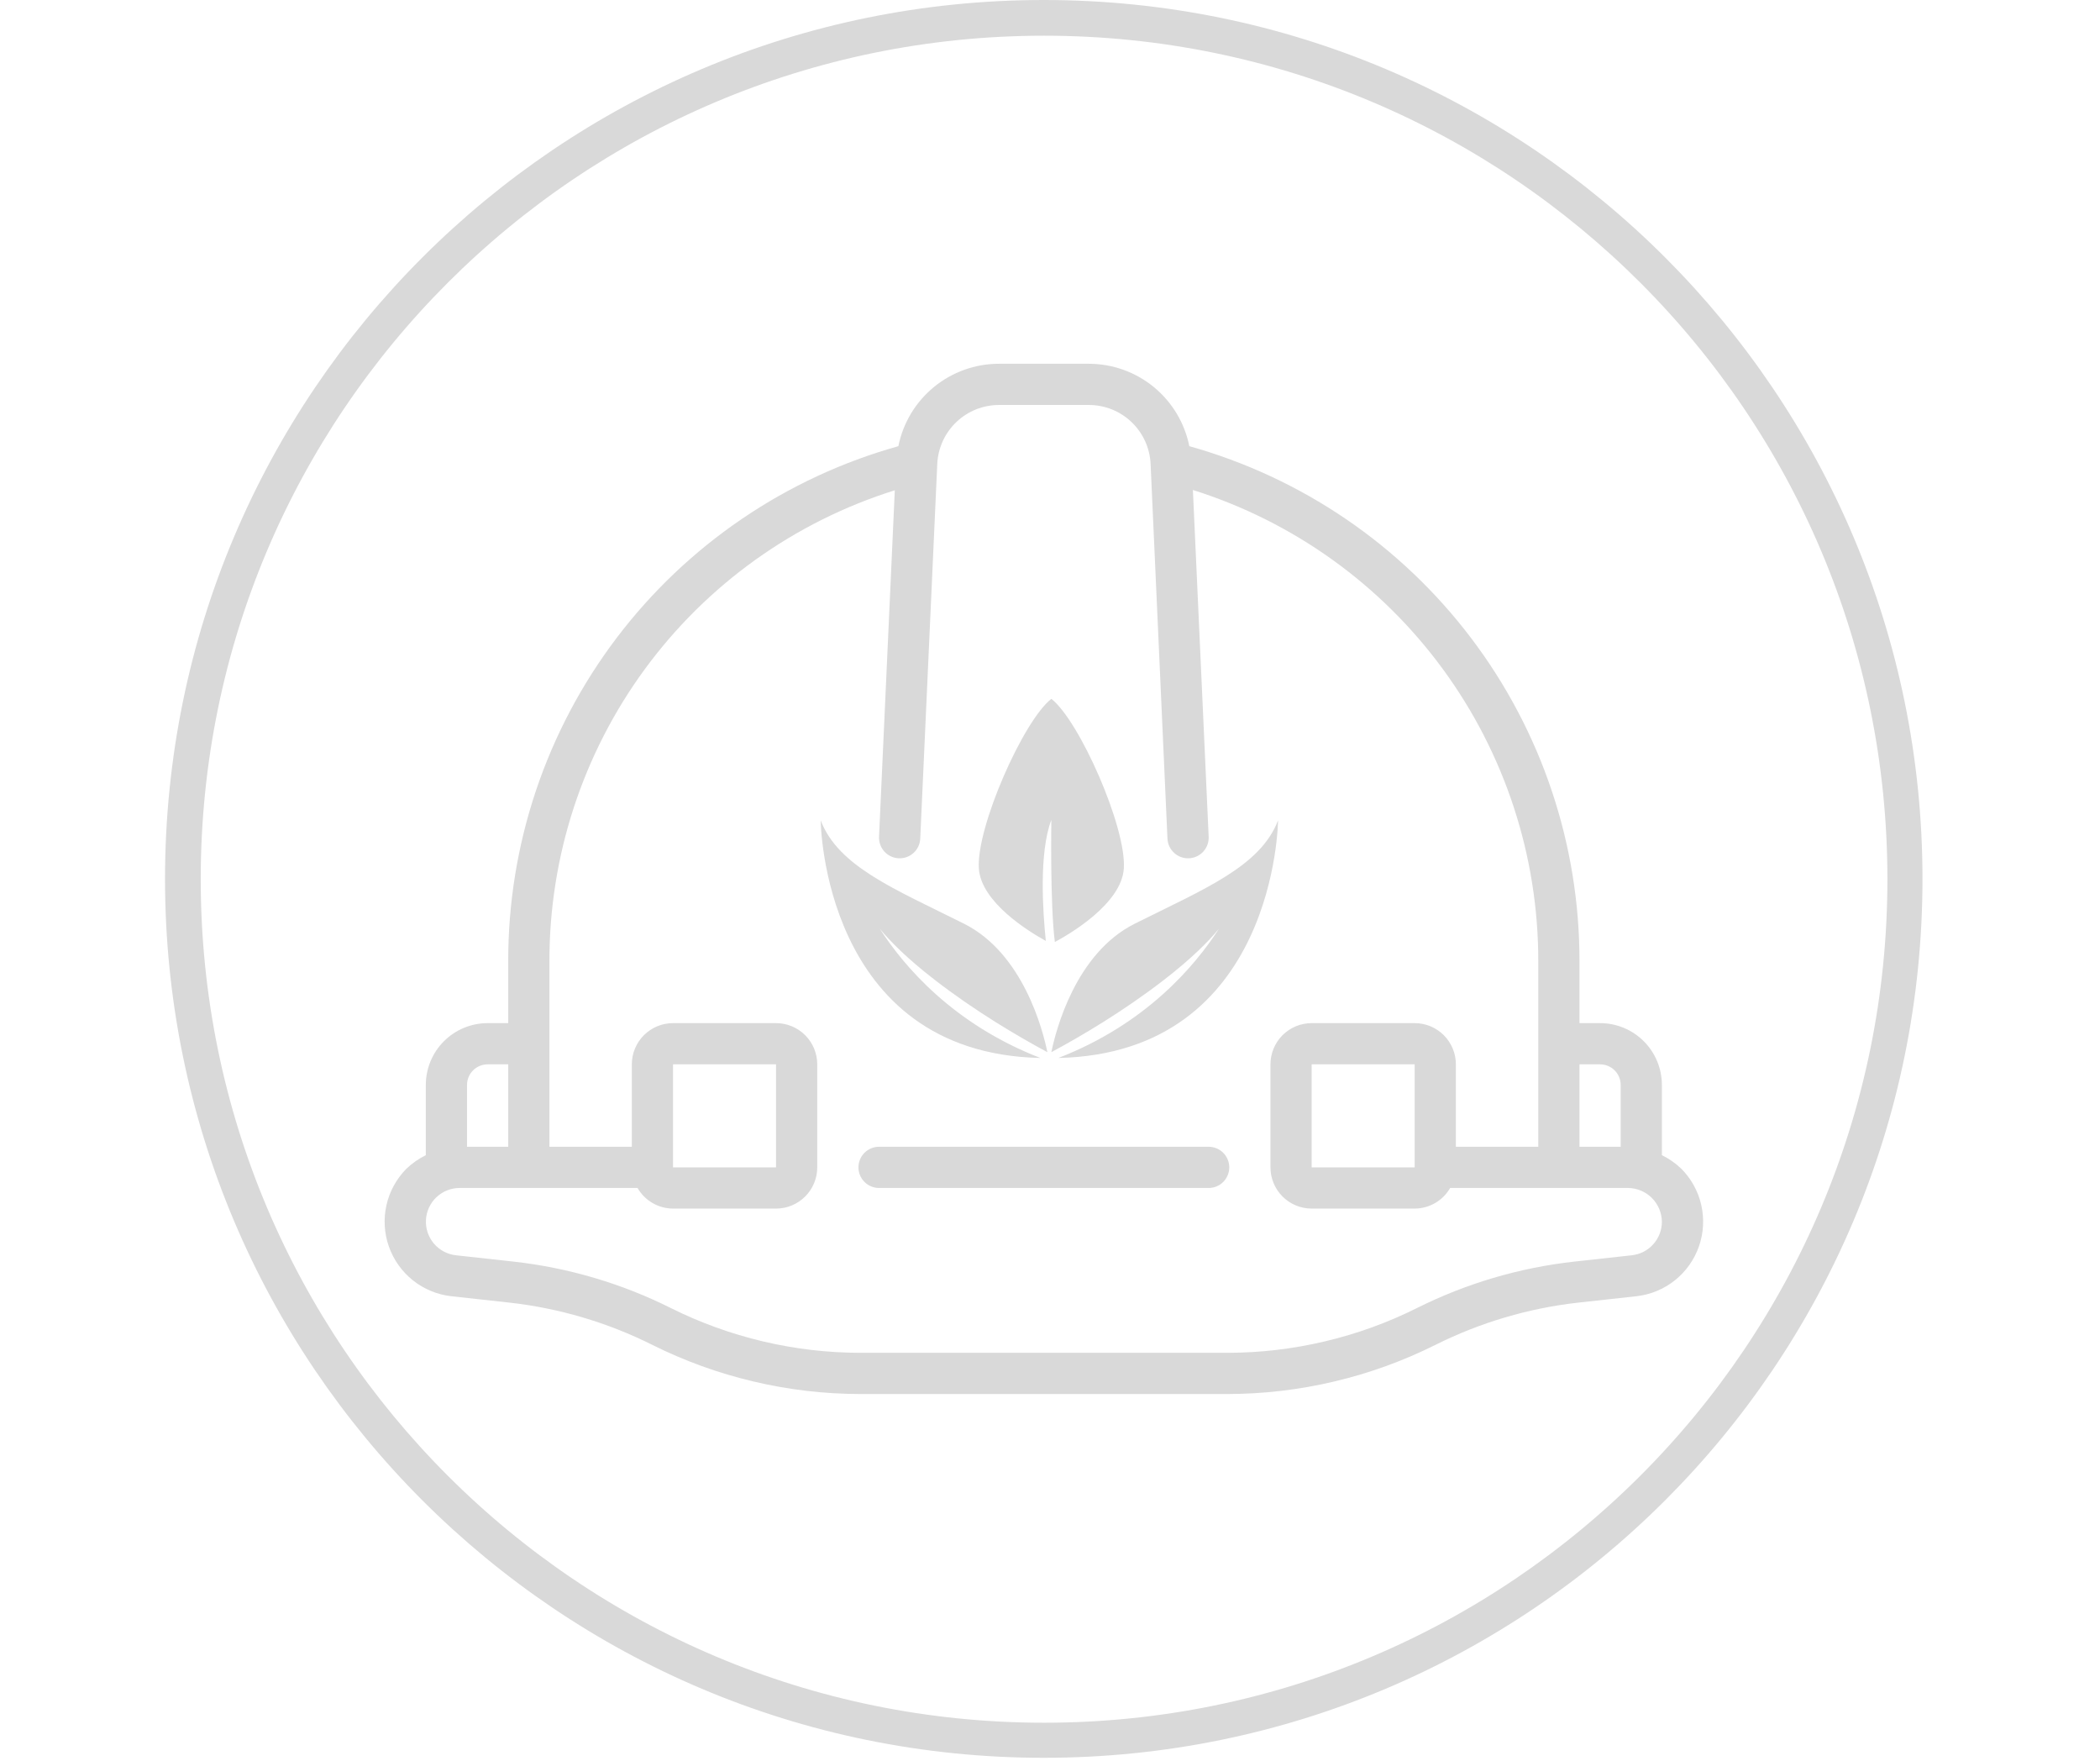 <svg xmlns="http://www.w3.org/2000/svg" xmlns:xlink="http://www.w3.org/1999/xlink" width="940" zoomAndPan="magnify" viewBox="0 0 705 591" height="788" preserveAspectRatio="xMidYMid meet" version="1.2"><defs><clipPath id="948ccd647a"><path d="M 55.402 0 L 645.406 0 L 645.406 590 L 55.402 590 Z M 55.402 0 "/></clipPath><clipPath id="14e3ab18b4"><path d="M 350.402 0 C 187.48 0 55.402 132.078 55.402 295 C 55.402 457.926 187.48 590 350.402 590 C 513.328 590 645.406 457.926 645.406 295 C 645.406 132.078 513.328 0 350.402 0 Z M 350.402 0 "/></clipPath><clipPath id="02ff9d5357"><path d="M 352 275 L 429.742 275 L 429.742 355.105 L 352 355.105 Z M 352 275 "/></clipPath><clipPath id="8929590853"><path d="M 275.504 275 L 352 275 L 352 355.105 L 275.504 355.105 Z M 275.504 275 "/></clipPath><clipPath id="644346ba70"><path d="M 328 234.559 L 378 234.559 L 378 317 L 328 317 Z M 328 234.559 "/></clipPath></defs><g id="6a87b27ea7"><g clip-rule="nonzero" clip-path="url(#948ccd647a)"><g clip-rule="nonzero" clip-path="url(#14e3ab18b4)"><path style="fill:none;stroke-width:32;stroke-linecap:butt;stroke-linejoin:miter;stroke:#d9d9d9;stroke-opacity:1;stroke-miterlimit:4;" d="M 393.998 -0 C 176.402 -0 -0 176.402 -0 393.999 C -0 611.601 176.402 787.998 393.998 787.998 C 611.6 787.998 788.003 611.601 788.003 393.999 C 788.003 176.402 611.6 -0 393.998 -0 Z M 393.998 -0 " transform="matrix(0.749,0,0,0.749,55.403,0)"/></g></g><path style=" stroke:none;fill-rule:nonzero;fill:#d9d9d9;fill-opacity:1;" d="M 564.352 392.203 C 562.438 390.379 560.293 388.883 557.918 387.723 L 557.918 364.156 C 557.918 363.477 557.887 362.801 557.816 362.125 C 557.75 361.449 557.652 360.777 557.52 360.109 C 557.387 359.445 557.223 358.785 557.023 358.137 C 556.828 357.484 556.598 356.848 556.34 356.219 C 556.078 355.59 555.789 354.977 555.469 354.379 C 555.148 353.777 554.801 353.195 554.422 352.629 C 554.043 352.066 553.641 351.52 553.207 350.996 C 552.777 350.469 552.32 349.969 551.84 349.488 C 551.359 349.008 550.859 348.551 550.332 348.121 C 549.809 347.688 549.262 347.285 548.695 346.906 C 548.133 346.527 547.551 346.18 546.949 345.859 C 546.352 345.539 545.738 345.25 545.109 344.988 C 544.48 344.73 543.844 344.5 543.191 344.305 C 542.543 344.105 541.883 343.941 541.219 343.809 C 540.551 343.676 539.879 343.578 539.203 343.508 C 538.527 343.441 537.848 343.41 537.168 343.41 L 530.254 343.41 L 530.254 322.66 C 530.258 320.234 530.211 317.809 530.113 315.383 C 530.02 312.957 529.875 310.535 529.68 308.117 C 529.488 305.699 529.242 303.285 528.953 300.875 C 528.66 298.465 528.32 296.062 527.93 293.668 C 527.539 291.273 527.102 288.887 526.617 286.508 C 526.129 284.129 525.594 281.762 525.012 279.406 C 524.43 277.051 523.801 274.707 523.121 272.379 C 522.445 270.047 521.719 267.73 520.949 265.43 C 520.176 263.129 519.359 260.844 518.496 258.578 C 517.629 256.309 516.719 254.059 515.766 251.828 C 514.809 249.598 513.809 247.387 512.762 245.199 C 511.719 243.008 510.629 240.84 509.492 238.695 C 508.359 236.547 507.184 234.426 505.965 232.328 C 504.746 230.23 503.484 228.156 502.18 226.109 C 500.875 224.062 499.531 222.043 498.145 220.051 C 496.758 218.059 495.332 216.094 493.867 214.16 C 492.402 212.227 490.898 210.32 489.355 208.449 C 487.812 206.574 486.234 204.734 484.613 202.926 C 482.996 201.117 481.344 199.34 479.652 197.598 C 477.965 195.855 476.242 194.148 474.48 192.477 C 472.723 190.805 470.93 189.168 469.105 187.57 C 467.281 185.969 465.422 184.406 463.535 182.883 C 461.645 181.359 459.727 179.875 457.777 178.43 C 455.828 176.984 453.852 175.578 451.844 174.211 C 449.836 172.844 447.805 171.52 445.746 170.238 C 443.684 168.953 441.602 167.715 439.488 166.516 C 437.379 165.316 435.246 164.16 433.09 163.051 C 430.93 161.938 428.754 160.871 426.551 159.848 C 424.352 158.824 422.129 157.844 419.891 156.91 C 417.648 155.977 415.391 155.09 413.117 154.25 C 410.84 153.406 408.547 152.613 406.238 151.863 C 403.93 151.113 401.605 150.414 399.27 149.758 C 399.074 148.793 398.84 147.836 398.566 146.891 C 398.289 145.945 397.973 145.012 397.617 144.094 C 397.262 143.172 396.867 142.27 396.434 141.387 C 396 140.5 395.527 139.637 395.02 138.793 C 394.512 137.945 393.969 137.125 393.391 136.328 C 392.812 135.527 392.199 134.758 391.555 134.012 C 390.91 133.266 390.234 132.551 389.531 131.859 C 388.824 131.172 388.09 130.516 387.328 129.895 C 386.562 129.27 385.777 128.676 384.965 128.121 C 384.148 127.562 383.316 127.043 382.457 126.559 C 381.598 126.07 380.723 125.625 379.824 125.215 C 378.93 124.805 378.016 124.434 377.09 124.102 C 376.16 123.77 375.219 123.48 374.266 123.23 C 373.312 122.977 372.352 122.77 371.379 122.602 C 370.41 122.434 369.434 122.305 368.449 122.223 C 367.469 122.137 366.484 122.094 365.5 122.094 L 335.371 122.094 C 334.387 122.094 333.402 122.137 332.422 122.219 C 331.438 122.305 330.461 122.43 329.488 122.598 C 328.52 122.766 327.555 122.977 326.602 123.227 C 325.648 123.477 324.707 123.77 323.781 124.102 C 322.852 124.434 321.938 124.801 321.043 125.211 C 320.145 125.621 319.27 126.07 318.41 126.555 C 317.551 127.039 316.715 127.562 315.902 128.117 C 315.09 128.676 314.301 129.266 313.539 129.891 C 312.777 130.516 312.043 131.172 311.336 131.859 C 310.629 132.547 309.953 133.262 309.309 134.008 C 308.664 134.754 308.055 135.527 307.473 136.324 C 306.895 137.125 306.352 137.945 305.844 138.789 C 305.336 139.633 304.867 140.5 304.434 141.383 C 304 142.27 303.605 143.172 303.246 144.09 C 302.891 145.012 302.574 145.941 302.301 146.891 C 302.023 147.836 301.789 148.793 301.594 149.758 C 299.258 150.414 296.934 151.113 294.625 151.863 C 292.316 152.609 290.023 153.402 287.746 154.246 C 285.469 155.086 283.211 155.973 280.969 156.906 C 278.73 157.84 276.508 158.816 274.309 159.84 C 272.105 160.863 269.93 161.93 267.77 163.043 C 265.613 164.152 263.48 165.309 261.367 166.508 C 259.258 167.703 257.172 168.945 255.113 170.23 C 253.051 171.512 251.02 172.836 249.012 174.203 C 247.004 175.566 245.027 176.973 243.078 178.418 C 241.129 179.863 239.211 181.348 237.32 182.875 C 235.434 184.398 233.574 185.957 231.75 187.559 C 229.922 189.156 228.133 190.793 226.371 192.465 C 224.613 194.137 222.887 195.844 221.199 197.586 C 219.508 199.328 217.855 201.105 216.238 202.914 C 214.621 204.723 213.039 206.566 211.496 208.438 C 209.953 210.312 208.449 212.215 206.984 214.152 C 205.52 216.086 204.094 218.047 202.707 220.043 C 201.32 222.035 199.977 224.055 198.672 226.102 C 197.371 228.148 196.109 230.219 194.887 232.32 C 193.668 234.418 192.492 236.539 191.359 238.688 C 190.227 240.832 189.137 243 188.09 245.191 C 187.047 247.383 186.047 249.594 185.09 251.824 C 184.133 254.055 183.227 256.305 182.359 258.57 C 181.496 260.84 180.68 263.125 179.906 265.426 C 179.137 267.727 178.414 270.043 177.734 272.375 C 177.059 274.703 176.43 277.047 175.848 279.402 C 175.266 281.762 174.73 284.129 174.246 286.504 C 173.758 288.883 173.32 291.27 172.934 293.664 C 172.543 296.062 172.203 298.465 171.914 300.871 C 171.621 303.281 171.379 305.695 171.184 308.117 C 170.992 310.535 170.848 312.957 170.754 315.383 C 170.66 317.809 170.613 320.234 170.617 322.66 L 170.617 343.41 L 163.699 343.41 C 163.02 343.41 162.344 343.441 161.668 343.508 C 160.992 343.578 160.32 343.676 159.652 343.809 C 158.984 343.941 158.328 344.105 157.676 344.305 C 157.027 344.5 156.387 344.73 155.762 344.988 C 155.133 345.25 154.52 345.539 153.918 345.859 C 153.32 346.18 152.738 346.527 152.172 346.906 C 151.609 347.285 151.062 347.688 150.539 348.121 C 150.012 348.551 149.512 349.008 149.031 349.488 C 148.551 349.969 148.094 350.469 147.66 350.996 C 147.23 351.52 146.828 352.066 146.449 352.629 C 146.07 353.195 145.723 353.777 145.402 354.379 C 145.082 354.977 144.793 355.59 144.531 356.219 C 144.273 356.848 144.043 357.484 143.848 358.137 C 143.648 358.785 143.484 359.445 143.352 360.109 C 143.219 360.777 143.117 361.449 143.051 362.125 C 142.984 362.801 142.953 363.477 142.953 364.156 L 142.953 387.734 C 140.539 388.922 138.359 390.445 136.418 392.305 C 135.586 393.145 134.82 394.035 134.117 394.98 C 133.414 395.922 132.777 396.91 132.215 397.945 C 131.648 398.98 131.16 400.047 130.742 401.148 C 130.328 402.25 129.992 403.375 129.734 404.527 C 129.477 405.676 129.301 406.836 129.203 408.012 C 129.109 409.184 129.098 410.359 129.168 411.535 C 129.238 412.711 129.391 413.879 129.625 415.031 C 129.859 416.188 130.172 417.32 130.562 418.43 C 130.957 419.539 131.422 420.617 131.969 421.664 C 132.512 422.707 133.125 423.711 133.809 424.668 C 134.492 425.629 135.238 426.535 136.051 427.387 C 136.863 428.242 137.73 429.035 138.652 429.766 C 139.574 430.5 140.543 431.164 141.559 431.762 C 142.574 432.355 143.629 432.879 144.715 433.328 C 145.805 433.777 146.918 434.148 148.062 434.441 C 149.203 434.734 150.359 434.945 151.527 435.074 L 171.004 437.211 C 179.355 438.148 187.559 439.805 195.617 442.188 C 203.676 444.57 211.465 447.641 218.98 451.398 C 229.828 456.809 241.145 460.906 252.941 463.691 C 264.734 466.48 276.691 467.883 288.812 467.898 L 412.059 467.898 C 424.18 467.883 436.141 466.48 447.941 463.691 C 459.738 460.906 471.062 456.805 481.91 451.391 C 489.422 447.637 497.203 444.57 505.254 442.191 C 513.305 439.812 521.5 438.152 529.844 437.219 L 549.363 435.074 C 550.535 434.945 551.695 434.73 552.84 434.438 C 553.984 434.145 555.102 433.773 556.191 433.32 C 557.285 432.871 558.34 432.344 559.355 431.746 C 560.375 431.145 561.348 430.48 562.27 429.742 C 563.195 429.008 564.062 428.211 564.875 427.352 C 565.684 426.492 566.434 425.582 567.117 424.621 C 567.801 423.656 568.414 422.652 568.957 421.602 C 569.496 420.551 569.965 419.469 570.355 418.355 C 570.742 417.242 571.055 416.105 571.285 414.945 C 571.516 413.785 571.664 412.617 571.727 411.438 C 571.793 410.258 571.777 409.082 571.676 407.902 C 571.578 406.727 571.395 405.562 571.133 404.41 C 570.867 403.262 570.523 402.133 570.102 401.031 C 569.68 399.926 569.184 398.859 568.609 397.824 C 568.039 396.793 567.398 395.805 566.684 394.859 C 565.973 393.918 565.199 393.031 564.363 392.195 Z M 537.168 357.242 C 537.625 357.242 538.074 357.285 538.52 357.375 C 538.965 357.465 539.398 357.594 539.816 357.77 C 540.234 357.941 540.633 358.156 541.012 358.406 C 541.391 358.66 541.738 358.945 542.059 359.266 C 542.383 359.59 542.668 359.938 542.922 360.316 C 543.172 360.691 543.387 361.09 543.559 361.512 C 543.734 361.93 543.863 362.363 543.953 362.809 C 544.043 363.254 544.086 363.703 544.086 364.156 L 544.086 384.906 L 530.254 384.906 L 530.254 357.242 Z M 156.785 364.156 C 156.785 363.703 156.828 363.254 156.918 362.809 C 157.008 362.363 157.137 361.93 157.312 361.512 C 157.484 361.09 157.699 360.691 157.949 360.316 C 158.203 359.938 158.488 359.59 158.809 359.27 C 159.133 358.945 159.48 358.66 159.859 358.406 C 160.234 358.156 160.633 357.941 161.055 357.77 C 161.473 357.594 161.906 357.465 162.352 357.375 C 162.797 357.285 163.246 357.242 163.699 357.242 L 170.617 357.242 L 170.617 384.906 L 156.785 384.906 Z M 547.828 421.328 L 528.289 423.477 C 519.141 424.504 510.152 426.324 501.324 428.934 C 492.496 431.547 483.965 434.91 475.727 439.023 C 465.84 443.957 455.52 447.695 444.766 450.234 C 434.012 452.777 423.109 454.055 412.059 454.066 L 288.812 454.066 C 277.77 454.051 266.875 452.773 256.129 450.234 C 245.383 447.695 235.066 443.961 225.184 439.031 C 216.938 434.91 208.395 431.543 199.555 428.93 C 190.715 426.316 181.715 424.496 172.555 423.469 L 153.059 421.328 C 152.344 421.246 151.645 421.102 150.961 420.891 C 150.273 420.68 149.613 420.402 148.98 420.066 C 148.348 419.73 147.754 419.336 147.195 418.887 C 146.637 418.434 146.125 417.938 145.66 417.391 C 145.199 416.84 144.789 416.254 144.438 415.629 C 144.086 415.004 143.797 414.352 143.566 413.672 C 143.34 412.992 143.176 412.297 143.082 411.586 C 142.984 410.875 142.957 410.164 142.996 409.445 C 143.035 408.73 143.141 408.023 143.312 407.328 C 143.488 406.633 143.723 405.961 144.027 405.309 C 144.328 404.656 144.688 404.039 145.105 403.457 C 145.523 402.875 145.992 402.336 146.516 401.844 C 147.035 401.352 147.598 400.91 148.203 400.523 C 148.805 400.137 149.441 399.812 150.105 399.547 C 150.773 399.281 151.457 399.078 152.164 398.941 C 152.867 398.809 153.578 398.738 154.293 398.738 L 214.035 398.738 C 214.637 399.785 215.367 400.738 216.219 401.594 C 217.07 402.453 218.02 403.184 219.066 403.789 C 220.109 404.398 221.215 404.859 222.383 405.176 C 223.551 405.492 224.738 405.652 225.945 405.656 L 260.527 405.656 C 261.434 405.656 262.332 405.566 263.223 405.391 C 264.113 405.211 264.98 404.949 265.82 404.602 C 266.66 404.254 267.457 403.828 268.211 403.324 C 268.965 402.82 269.664 402.246 270.309 401.602 C 270.949 400.961 271.523 400.262 272.027 399.508 C 272.531 398.75 272.957 397.953 273.305 397.117 C 273.652 396.277 273.914 395.41 274.094 394.52 C 274.27 393.629 274.359 392.73 274.359 391.824 L 274.359 357.242 C 274.359 356.332 274.27 355.434 274.094 354.543 C 273.914 353.652 273.652 352.789 273.305 351.949 C 272.957 351.109 272.531 350.312 272.027 349.559 C 271.523 348.801 270.949 348.102 270.309 347.461 C 269.664 346.82 268.965 346.246 268.211 345.742 C 267.457 345.234 266.66 344.809 265.82 344.461 C 264.98 344.113 264.113 343.852 263.223 343.676 C 262.332 343.5 261.434 343.41 260.527 343.41 L 225.945 343.41 C 225.039 343.41 224.137 343.5 223.246 343.676 C 222.355 343.852 221.492 344.113 220.652 344.461 C 219.812 344.809 219.016 345.234 218.262 345.742 C 217.504 346.246 216.809 346.82 216.164 347.461 C 215.523 348.102 214.949 348.801 214.445 349.559 C 213.941 350.312 213.516 351.109 213.168 351.949 C 212.82 352.789 212.555 353.652 212.379 354.543 C 212.203 355.434 212.113 356.332 212.113 357.242 L 212.113 384.906 L 184.449 384.906 L 184.449 322.66 C 184.445 320.477 184.484 318.289 184.57 316.105 C 184.652 313.922 184.781 311.738 184.949 309.559 C 185.121 307.379 185.332 305.203 185.59 303.031 C 185.848 300.863 186.145 298.695 186.488 296.539 C 186.828 294.379 187.215 292.227 187.641 290.082 C 188.07 287.938 188.539 285.805 189.051 283.68 C 189.562 281.555 190.117 279.438 190.715 277.336 C 191.309 275.23 191.945 273.141 192.625 271.062 C 193.305 268.984 194.023 266.922 194.785 264.871 C 195.547 262.82 196.348 260.789 197.188 258.77 C 198.027 256.754 198.91 254.75 199.828 252.77 C 200.75 250.785 201.711 248.82 202.707 246.879 C 203.707 244.934 204.742 243.008 205.816 241.105 C 206.891 239.199 208.004 237.316 209.152 235.457 C 210.301 233.598 211.488 231.762 212.711 229.949 C 213.934 228.137 215.191 226.348 216.484 224.586 C 217.777 222.824 219.102 221.086 220.465 219.375 C 221.828 217.668 223.223 215.984 224.648 214.328 C 226.078 212.672 227.539 211.047 229.031 209.449 C 230.523 207.852 232.047 206.285 233.602 204.75 C 235.16 203.211 236.742 201.707 238.359 200.234 C 239.973 198.762 241.617 197.32 243.289 195.91 C 244.961 194.5 246.66 193.125 248.383 191.785 C 250.109 190.441 251.863 189.137 253.641 187.863 C 255.418 186.594 257.223 185.355 259.051 184.156 C 260.875 182.957 262.727 181.793 264.602 180.664 C 266.473 179.539 268.367 178.449 270.285 177.395 C 272.199 176.344 274.137 175.332 276.094 174.355 C 278.051 173.379 280.027 172.445 282.02 171.547 C 284.012 170.648 286.023 169.793 288.051 168.977 C 290.078 168.156 292.121 167.383 294.18 166.645 C 296.238 165.91 298.312 165.215 300.398 164.559 L 295.105 280.855 C 295.086 281.309 295.109 281.758 295.18 282.207 C 295.246 282.656 295.359 283.098 295.516 283.523 C 295.668 283.953 295.863 284.359 296.098 284.75 C 296.336 285.137 296.605 285.5 296.91 285.836 C 297.219 286.172 297.555 286.473 297.922 286.742 C 298.289 287.012 298.676 287.242 299.09 287.434 C 299.5 287.629 299.926 287.777 300.367 287.887 C 300.809 287.996 301.258 288.059 301.711 288.082 C 302.164 288.102 302.617 288.078 303.066 288.008 C 303.516 287.941 303.953 287.828 304.383 287.672 C 304.809 287.52 305.219 287.324 305.605 287.09 C 305.996 286.852 306.355 286.582 306.691 286.273 C 307.027 285.969 307.332 285.633 307.602 285.266 C 307.871 284.898 308.102 284.512 308.293 284.098 C 308.484 283.688 308.637 283.262 308.746 282.82 C 308.855 282.379 308.918 281.93 308.938 281.477 L 314.652 155.734 C 314.68 155.074 314.742 154.418 314.836 153.766 C 314.93 153.109 315.051 152.461 315.207 151.82 C 315.359 151.18 315.547 150.547 315.762 149.922 C 315.977 149.297 316.219 148.684 316.492 148.082 C 316.766 147.48 317.066 146.895 317.398 146.324 C 317.727 145.75 318.082 145.195 318.465 144.656 C 318.848 144.117 319.254 143.602 319.688 143.102 C 320.117 142.602 320.574 142.125 321.051 141.668 C 321.527 141.211 322.027 140.781 322.547 140.371 C 323.066 139.961 323.602 139.578 324.156 139.223 C 324.711 138.867 325.285 138.535 325.871 138.234 C 326.457 137.93 327.059 137.656 327.672 137.41 C 328.285 137.168 328.906 136.949 329.543 136.766 C 330.176 136.578 330.816 136.426 331.465 136.301 C 332.113 136.176 332.766 136.082 333.422 136.02 C 334.082 135.957 334.738 135.926 335.398 135.926 L 365.527 135.926 C 366.188 135.926 366.844 135.957 367.504 136.02 C 368.16 136.082 368.812 136.176 369.461 136.301 C 370.109 136.422 370.75 136.578 371.383 136.766 C 372.016 136.949 372.641 137.164 373.254 137.41 C 373.867 137.656 374.465 137.93 375.055 138.23 C 375.641 138.535 376.211 138.863 376.766 139.223 C 377.32 139.578 377.859 139.961 378.379 140.367 C 378.895 140.777 379.395 141.211 379.871 141.664 C 380.352 142.121 380.805 142.598 381.238 143.098 C 381.668 143.598 382.074 144.117 382.457 144.652 C 382.84 145.191 383.195 145.746 383.527 146.32 C 383.855 146.891 384.156 147.477 384.43 148.078 C 384.703 148.68 384.949 149.293 385.164 149.914 C 385.379 150.539 385.562 151.172 385.719 151.816 C 385.875 152.457 385.996 153.105 386.09 153.758 C 386.184 154.41 386.246 155.066 386.273 155.727 L 391.934 281.477 C 391.953 281.93 392.016 282.379 392.125 282.82 C 392.234 283.262 392.383 283.688 392.578 284.098 C 392.77 284.512 393 284.898 393.27 285.266 C 393.539 285.633 393.844 285.969 394.176 286.273 C 394.512 286.582 394.875 286.852 395.266 287.09 C 395.652 287.324 396.062 287.52 396.488 287.672 C 396.918 287.828 397.355 287.941 397.805 288.008 C 398.254 288.078 398.703 288.102 399.16 288.082 C 399.613 288.059 400.062 287.996 400.504 287.887 C 400.945 287.777 401.371 287.629 401.781 287.434 C 402.195 287.242 402.582 287.012 402.949 286.742 C 403.316 286.473 403.652 286.172 403.957 285.836 C 404.266 285.5 404.535 285.137 404.77 284.75 C 405.008 284.359 405.203 283.953 405.355 283.523 C 405.512 283.098 405.625 282.66 405.691 282.207 C 405.762 281.758 405.785 281.309 405.766 280.855 L 400.473 164.461 C 402.559 165.117 404.633 165.816 406.691 166.555 C 408.746 167.293 410.789 168.07 412.816 168.891 C 414.848 169.711 416.855 170.57 418.852 171.469 C 420.844 172.367 422.816 173.305 424.773 174.281 C 426.73 175.258 428.668 176.273 430.582 177.328 C 432.5 178.383 434.395 179.473 436.266 180.602 C 438.141 181.73 439.988 182.895 441.816 184.098 C 443.645 185.301 445.445 186.539 447.223 187.812 C 449 189.086 450.754 190.391 452.48 191.734 C 454.203 193.078 455.902 194.453 457.574 195.863 C 459.246 197.273 460.891 198.715 462.504 200.191 C 464.117 201.668 465.703 203.172 467.258 204.711 C 468.812 206.25 470.336 207.816 471.828 209.414 C 473.32 211.012 474.781 212.641 476.211 214.297 C 477.637 215.953 479.031 217.637 480.395 219.348 C 481.754 221.059 483.082 222.797 484.375 224.559 C 485.668 226.324 486.926 228.109 488.148 229.926 C 489.367 231.738 490.555 233.574 491.703 235.438 C 492.852 237.297 493.965 239.18 495.039 241.082 C 496.113 242.988 497.148 244.914 498.148 246.859 C 499.148 248.805 500.105 250.77 501.027 252.754 C 501.945 254.734 502.828 256.738 503.668 258.754 C 504.512 260.773 505.312 262.809 506.074 264.859 C 506.832 266.906 507.555 268.973 508.23 271.051 C 508.91 273.129 509.551 275.223 510.145 277.324 C 510.742 279.43 511.297 281.543 511.809 283.668 C 512.32 285.797 512.789 287.93 513.219 290.074 C 513.648 292.219 514.031 294.371 514.375 296.531 C 514.719 298.691 515.016 300.855 515.273 303.027 C 515.531 305.199 515.746 307.375 515.914 309.555 C 516.086 311.734 516.215 313.918 516.297 316.105 C 516.383 318.289 516.422 320.477 516.422 322.66 L 516.422 384.906 L 488.758 384.906 L 488.758 357.242 C 488.758 356.332 488.668 355.434 488.492 354.543 C 488.312 353.652 488.051 352.789 487.703 351.949 C 487.355 351.109 486.93 350.312 486.426 349.559 C 485.922 348.801 485.348 348.102 484.707 347.461 C 484.062 346.82 483.363 346.246 482.609 345.742 C 481.855 345.234 481.059 344.809 480.219 344.461 C 479.379 344.113 478.516 343.852 477.625 343.676 C 476.734 343.5 475.832 343.41 474.926 343.41 L 440.344 343.41 C 439.438 343.41 438.535 343.5 437.645 343.676 C 436.754 343.852 435.891 344.113 435.051 344.461 C 434.211 344.809 433.414 345.234 432.66 345.742 C 431.906 346.246 431.207 346.82 430.562 347.461 C 429.922 348.102 429.348 348.801 428.844 349.559 C 428.34 350.312 427.914 351.109 427.566 351.949 C 427.219 352.789 426.957 353.652 426.777 354.543 C 426.602 355.434 426.512 356.332 426.512 357.242 L 426.512 391.824 C 426.512 392.73 426.602 393.629 426.777 394.52 C 426.957 395.41 427.219 396.277 427.566 397.117 C 427.914 397.953 428.34 398.75 428.844 399.508 C 429.348 400.262 429.922 400.961 430.562 401.602 C 431.207 402.246 431.906 402.82 432.66 403.324 C 433.414 403.828 434.211 404.254 435.051 404.602 C 435.891 404.949 436.754 405.211 437.645 405.391 C 438.535 405.566 439.438 405.656 440.344 405.656 L 474.926 405.656 C 476.133 405.652 477.32 405.492 478.488 405.176 C 479.656 404.859 480.762 404.398 481.805 403.789 C 482.852 403.184 483.801 402.453 484.652 401.594 C 485.504 400.738 486.23 399.785 486.836 398.738 L 546.574 398.738 C 547.316 398.746 548.055 398.824 548.781 398.977 C 549.508 399.125 550.215 399.344 550.898 399.633 C 551.582 399.922 552.234 400.27 552.852 400.684 C 553.465 401.102 554.035 401.57 554.562 402.094 C 555.086 402.621 555.559 403.191 555.973 403.809 C 556.387 404.422 556.734 405.074 557.023 405.758 C 557.312 406.441 557.531 407.148 557.68 407.875 C 557.832 408.602 557.91 409.34 557.918 410.082 C 557.918 410.773 557.855 411.457 557.727 412.137 C 557.602 412.816 557.414 413.477 557.168 414.125 C 556.918 414.77 556.613 415.387 556.254 415.977 C 555.895 416.566 555.484 417.117 555.02 417.633 C 554.559 418.145 554.055 418.613 553.508 419.035 C 552.961 419.457 552.379 419.828 551.766 420.145 C 551.152 420.457 550.512 420.715 549.852 420.914 C 549.188 421.113 548.516 421.25 547.828 421.328 Z M 225.945 391.824 L 225.945 357.242 L 260.527 357.242 L 260.527 391.824 Z M 474.926 391.824 L 440.344 391.824 L 440.344 357.242 L 474.926 357.242 Z M 474.926 391.824 "/><path style=" stroke:none;fill-rule:nonzero;fill:#d9d9d9;fill-opacity:1;" d="M 405.766 384.906 L 295.105 384.906 C 294.652 384.906 294.203 384.949 293.758 385.039 C 293.312 385.129 292.879 385.258 292.461 385.434 C 292.039 385.605 291.641 385.82 291.266 386.07 C 290.887 386.324 290.535 386.609 290.215 386.934 C 289.895 387.254 289.609 387.602 289.355 387.98 C 289.105 388.359 288.891 388.758 288.715 389.176 C 288.543 389.594 288.41 390.027 288.324 390.473 C 288.234 390.918 288.191 391.367 288.191 391.824 C 288.191 392.277 288.234 392.727 288.324 393.172 C 288.41 393.617 288.543 394.051 288.715 394.469 C 288.891 394.887 289.105 395.289 289.355 395.664 C 289.609 396.043 289.895 396.391 290.215 396.711 C 290.535 397.035 290.887 397.32 291.266 397.574 C 291.641 397.824 292.039 398.039 292.461 398.211 C 292.879 398.387 293.312 398.516 293.758 398.605 C 294.203 398.695 294.652 398.738 295.105 398.738 L 405.766 398.738 C 406.219 398.738 406.668 398.695 407.113 398.605 C 407.559 398.516 407.992 398.387 408.41 398.211 C 408.832 398.039 409.23 397.824 409.605 397.574 C 409.984 397.32 410.332 397.035 410.656 396.711 C 410.977 396.391 411.262 396.043 411.516 395.664 C 411.766 395.289 411.98 394.887 412.152 394.469 C 412.328 394.051 412.457 393.617 412.547 393.172 C 412.637 392.727 412.68 392.277 412.68 391.824 C 412.68 391.367 412.637 390.918 412.547 390.473 C 412.457 390.027 412.328 389.594 412.152 389.176 C 411.98 388.758 411.766 388.359 411.516 387.98 C 411.262 387.602 410.977 387.254 410.656 386.934 C 410.332 386.609 409.984 386.324 409.605 386.07 C 409.23 385.82 408.832 385.605 408.41 385.434 C 407.992 385.258 407.559 385.129 407.113 385.039 C 406.668 384.949 406.219 384.906 405.766 384.906 Z M 405.766 384.906 "/><g clip-rule="nonzero" clip-path="url(#02ff9d5357)"><path style=" stroke:none;fill-rule:nonzero;fill:#d9d9d9;fill-opacity:1;" d="M 429.059 275.367 C 429.059 275.367 428.473 353.508 355.301 355.105 C 384.664 343.734 401.164 324.242 409.23 311.711 C 405.578 316.156 399.84 321.863 390.82 328.848 C 377.191 339.391 363.039 347.734 352.953 353.156 C 354.461 345.801 361.074 319.969 380.961 310.027 C 404.262 298.371 423.082 290.902 429.059 275.367 Z M 429.059 275.367 "/></g><g clip-rule="nonzero" clip-path="url(#8929590853)"><path style=" stroke:none;fill-rule:nonzero;fill:#d9d9d9;fill-opacity:1;" d="M 275.516 275.367 C 275.516 275.367 276.102 353.508 349.273 355.105 C 319.906 343.734 303.41 324.242 295.344 311.711 C 298.996 316.156 304.734 321.863 313.754 328.848 C 327.383 339.391 341.531 347.734 351.621 353.156 C 350.113 345.801 343.5 319.969 323.609 310.027 C 300.312 298.371 281.492 290.902 275.516 275.367 Z M 275.516 275.367 "/></g><g clip-rule="nonzero" clip-path="url(#644346ba70)"><path style=" stroke:none;fill-rule:nonzero;fill:#d9d9d9;fill-opacity:1;" d="M 352.953 234.559 C 343.523 241.91 327.695 277.742 328.617 291.523 C 329.383 302.926 345.543 312.758 351.098 315.812 C 350.074 305.926 348.758 286.219 352.953 275.191 C 352.953 275.191 352.492 303.414 354.129 316.18 C 358.891 313.633 376.488 303.438 377.285 291.527 C 378.207 277.742 362.379 241.91 352.953 234.559 Z M 352.953 234.559 "/></g></g></svg>